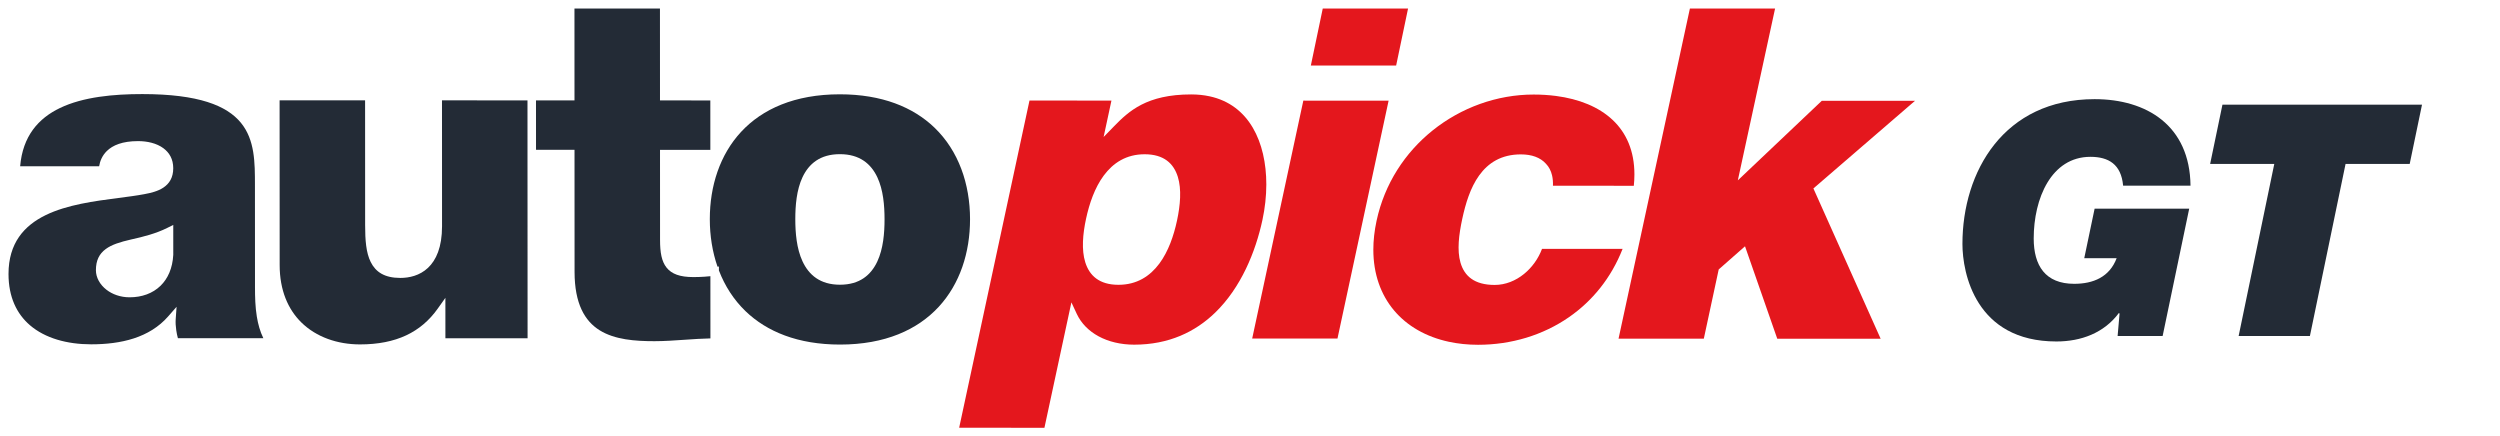 <svg xmlns="http://www.w3.org/2000/svg" id="Layer_1" viewBox="0 0 2610.481 455.581"><defs><style>.cls-1{fill-rule:evenodd;}.cls-1,.cls-2{fill:#232b36;}.cls-3{fill:#e4171d;}</style></defs><path class="cls-2" d="m268.184,330.668c-1.66-10.19-1.92-20.71-1.92-30.58l-.05-105.61h-.01v-1.18h.01c-.01-47.01-.02-95.03-117.56-95.06-29.95-.01-61.66,2.86-86.02,14.53-22.58,10.81-38.93,29.41-41.59,60.82l82.48.02c.87-5.33,3.12-11.11,8.09-15.97,6.06-5.93,16.12-10.3,32.6-10.29,9.54,0,19.33,2.19,26.38,7.4,6.24,4.6,10.3,11.39,10.31,20.86,0,9.95-4.14,16.18-10.35,20.32-5.66,3.77-12.88,5.53-20.05,6.85-3.99.75-8.28,1.43-12.81,2.07-4.52.65-9.28,1.26-14.18,1.9-49.51,6.43-114.64,14.89-114.62,79.37.01,23.99,8.54,41.6,22.4,53.49,15.83,13.58,38.7,19.92,63.92,19.93,15.42,0,30.7-1.67,44.61-6.22,13.65-4.47,25.99-11.74,35.82-22.98l8.74-9.98-.94,13.23c-.22,3.16.01,7.17.59,11.21.41,2.88,1,5.75,1.72,8.32l89.22.03c-3.42-7.02-5.52-14.65-6.79-22.48Zm-87.25-64.58c-.77,14.07-5.65,24.85-13.28,32.3-8.24,8.04-19.57,12.05-32.3,12.05-9.65,0-18.04-3.13-24.17-7.88-6.91-5.35-11.03-12.81-11.03-20.38,0-10.26,3.45-17.07,10.22-22.1,6.17-4.6,14.99-7.39,26.46-10h.02c6.59-1.46,13.18-3.04,19.56-4.99,6.28-1.91,12.38-4.18,18.07-7.02l6.44-3.22v7.2l.01,23.79v.25Z"></path><path class="cls-2" d="m550.884,353.248l-85.8-.03-.01-28.28-.01-13.93-8.07,11.35c-8.73,12.26-19.55,21.57-32.83,27.79-13.41,6.29-29.4,9.49-48.31,9.48-23.39-.01-45.66-7.59-61.34-23.08-13.75-13.61-22.49-33.44-22.5-59.76l-.07-172.06,89.27.03.05,130.41c.01,15.48.96,28.73,5.82,38.44,5.24,10.48,14.51,16.59,30.88,16.6v.02h.03v-.02c9.36-.01,20.27-2.39,28.93-10.56,8.48-8,14.64-21.42,14.64-43.39h.02v-.07h-.02l-.05-131.4,89.27.03.02,56.04v4.44l.08,187.95Z"></path><path class="cls-2" d="m741.814,353.358c-8.69.16-17.59.78-26.57,1.4-10.79.75-21.71,1.51-31.95,1.51-20.15-.01-41.33-1.54-57.15-11.39-15.49-9.64-26.18-27.7-26.19-61.05l-.05-122.96v-4.45h-4.45l-35.75-.01-.02-51.59,35.75.01h4.45l-.01-4.45-.03-91.45h89.27l.04,91.49v4.44h4.45l48.11.02.02,51.59-48.11-.01h-4.45v4.45l.04,89.74c0,12.88,1.6,22.29,6.81,28.8,5.38,6.72,14.02,9.86,27.9,9.87,3.9,0,7.71-.12,11.43-.37,2.13-.14,4.27-.32,6.43-.55l.03,64.96Z"></path><path class="cls-2" d="m1012.904,228.938h.01c-.01-36.84-11.95-71.45-37.19-95.71-22.19-21.32-54.78-34.74-98.73-34.75v.02h-.16v-.02c-46.88.02-80.81,15.31-102.97,39.2-22.15,23.89-32.67,56.48-32.68,91.04h.02v.13h-.02c.01,17.29,2.65,34.12,8.05,49.64l1.44-.19.01,4.12c6.14,16.01,15.35,30.49,27.76,42.47,22.19,21.4,54.76,34.9,98.66,34.91v-.02h.16v.02c46.88-.02,80.8-15.43,102.96-39.43,22.16-24.02,32.68-56.73,32.69-91.3h-.01v-.13Zm-96.79,44.05c-6.57,14.07-18.32,24.32-39.04,24.31-20.71,0-32.47-10.27-39.05-24.33-6.24-13.32-7.56-29.96-7.57-44.09,0-14.15,1.3-30.67,7.53-43.86,6.58-13.93,18.34-24.05,39.04-24.04,20.71,0,32.47,10.13,39.06,24.06,6.23,13.19,7.55,29.72,7.56,43.87.01,14.13-1.3,30.77-7.53,44.08Z"></path><path class="cls-3" d="m1308.054,133.178c-9.57-16.2-24.34-28.17-45.09-32.63-5.92-1.28-12.29-1.95-19.14-1.95-23.24-.01-39.56,4.37-51.95,10.71-12.33,6.31-20.97,14.7-28.67,22.62l-10.82,11.12,3.26-15.15,4.92-22.88-85.58-.03-73.44,341.66,89.04.03,25.37-117.99,2.79-12.97,5.6,12.01c4.64,9.95,12.58,17.9,22.71,23.41,10.45,5.67,23.23,8.75,37.2,8.76,36.27.01,63.89-13.41,84.54-33.39,27-26.12,42.26-63.5,49.45-96.91,2.64-12.3,4.03-24.82,4.04-37.01,0-21.96-4.46-42.89-14.23-59.41Zm-79.05,97.24c-3.36,15.65-8.99,32.12-18.41,44.8-9.77,13.15-23.49,22.18-42.73,22.17-20,0-30.28-9.58-34.64-23.52-4.05-12.94-2.6-29.57.79-45.32,3.41-15.9,9.06-32.49,18.5-45.23,9.79-13.21,23.5-22.25,42.74-22.24,20.01.01,30.28,9.59,34.63,23.6,4.04,13,2.56,29.75-.88,45.74Z"></path><polygon class="cls-3" points="1449.974 105.108 1396.574 353.518 1307.524 353.488 1360.924 105.078 1449.974 105.108"></polygon><polygon class="cls-3" points="1470.274 8.928 1457.834 68.448 1368.774 68.418 1381.204 8.928 1470.274 8.928"></polygon><path class="cls-3" d="m1621.584,193.948c.14-3.9-.16-7.52-.94-10.82-1.11-4.76-3.2-8.85-6.36-12.12-2.89-3.25-6.63-5.74-11.15-7.4-4.29-1.57-9.32-2.4-15.04-2.4-20.52-.01-34.2,8.92-43.67,22.1-9.12,12.72-14.12,29.26-17.58,45.36-3.48,16.2-5.57,32.77-1.81,45.61,4.06,13.89,14.37,23.24,35.67,23.25,11.39,0,22.02-4.43,30.73-11.52,8.34-6.79,14.94-16.04,18.73-26.15l84.13.03c-11.92,30.37-31.6,54.4-55.96,71.28-27.24,18.88-60.34,28.86-94.96,28.85-10.7,0-20.89-1.07-30.46-3.13-23.9-5.14-43.65-16.49-57.39-32.89-13.72-16.39-21.51-37.89-21.5-63.33,0-9.48,1.09-19.57,3.38-30.18,8.34-38.79,29.81-71.22,58.4-94.19,29.78-23.92,67.25-37.6,105.65-37.58,8.03,0,15.82.49,23.3,1.47,24.07,3.15,44.66,11.41,59.14,25.05,14.32,13.47,22.74,32.35,22.74,56.9,0,3.8-.21,7.74-.62,11.84l-84.43-.03Z"></path><polygon class="cls-3" points="1894.894 199.798 1963.764 353.708 1855.794 353.678 1824.314 263.438 1822.134 257.178 1817.164 261.548 1795.754 280.388 1794.654 281.348 1794.345 282.808 1779.114 353.648 1690.074 353.618 1764.574 8.928 1853.524 8.928 1817.684 174.218 1814.624 188.328 1825.114 178.388 1902.284 105.258 1999.605 105.288 1896.044 194.618 1893.534 196.778 1894.894 199.798"></polygon><path class="cls-1" d="m2187.184,217.878h98.77l-27.74,132.94h-47.01l2.02-23.33-.67-.68c-15.56,20.97-39.58,29.76-65.29,29.76-84.57,0-98.1-71.71-98.1-101.82,0-75.77,43.3-151.21,138.02-151.21,54.12,0,99.45,27.4,100.13,90.32h-70.37c-2.02-22.33-15.22-30.1-34.16-30.1-40.93,0-59.2,43.64-59.2,85.24,0,28.41,12.18,47.36,42.28,47.36,19.96,0,36.88-7.1,44.32-26.73h-33.83l10.83-51.75Z"></path><polygon class="cls-1" points="2529.044 109.288 2516.184 171.198 2449.214 171.198 2411.994 350.818 2337.574 350.818 2374.784 171.198 2307.804 171.198 2320.664 109.288 2529.044 109.288"></polygon></svg>